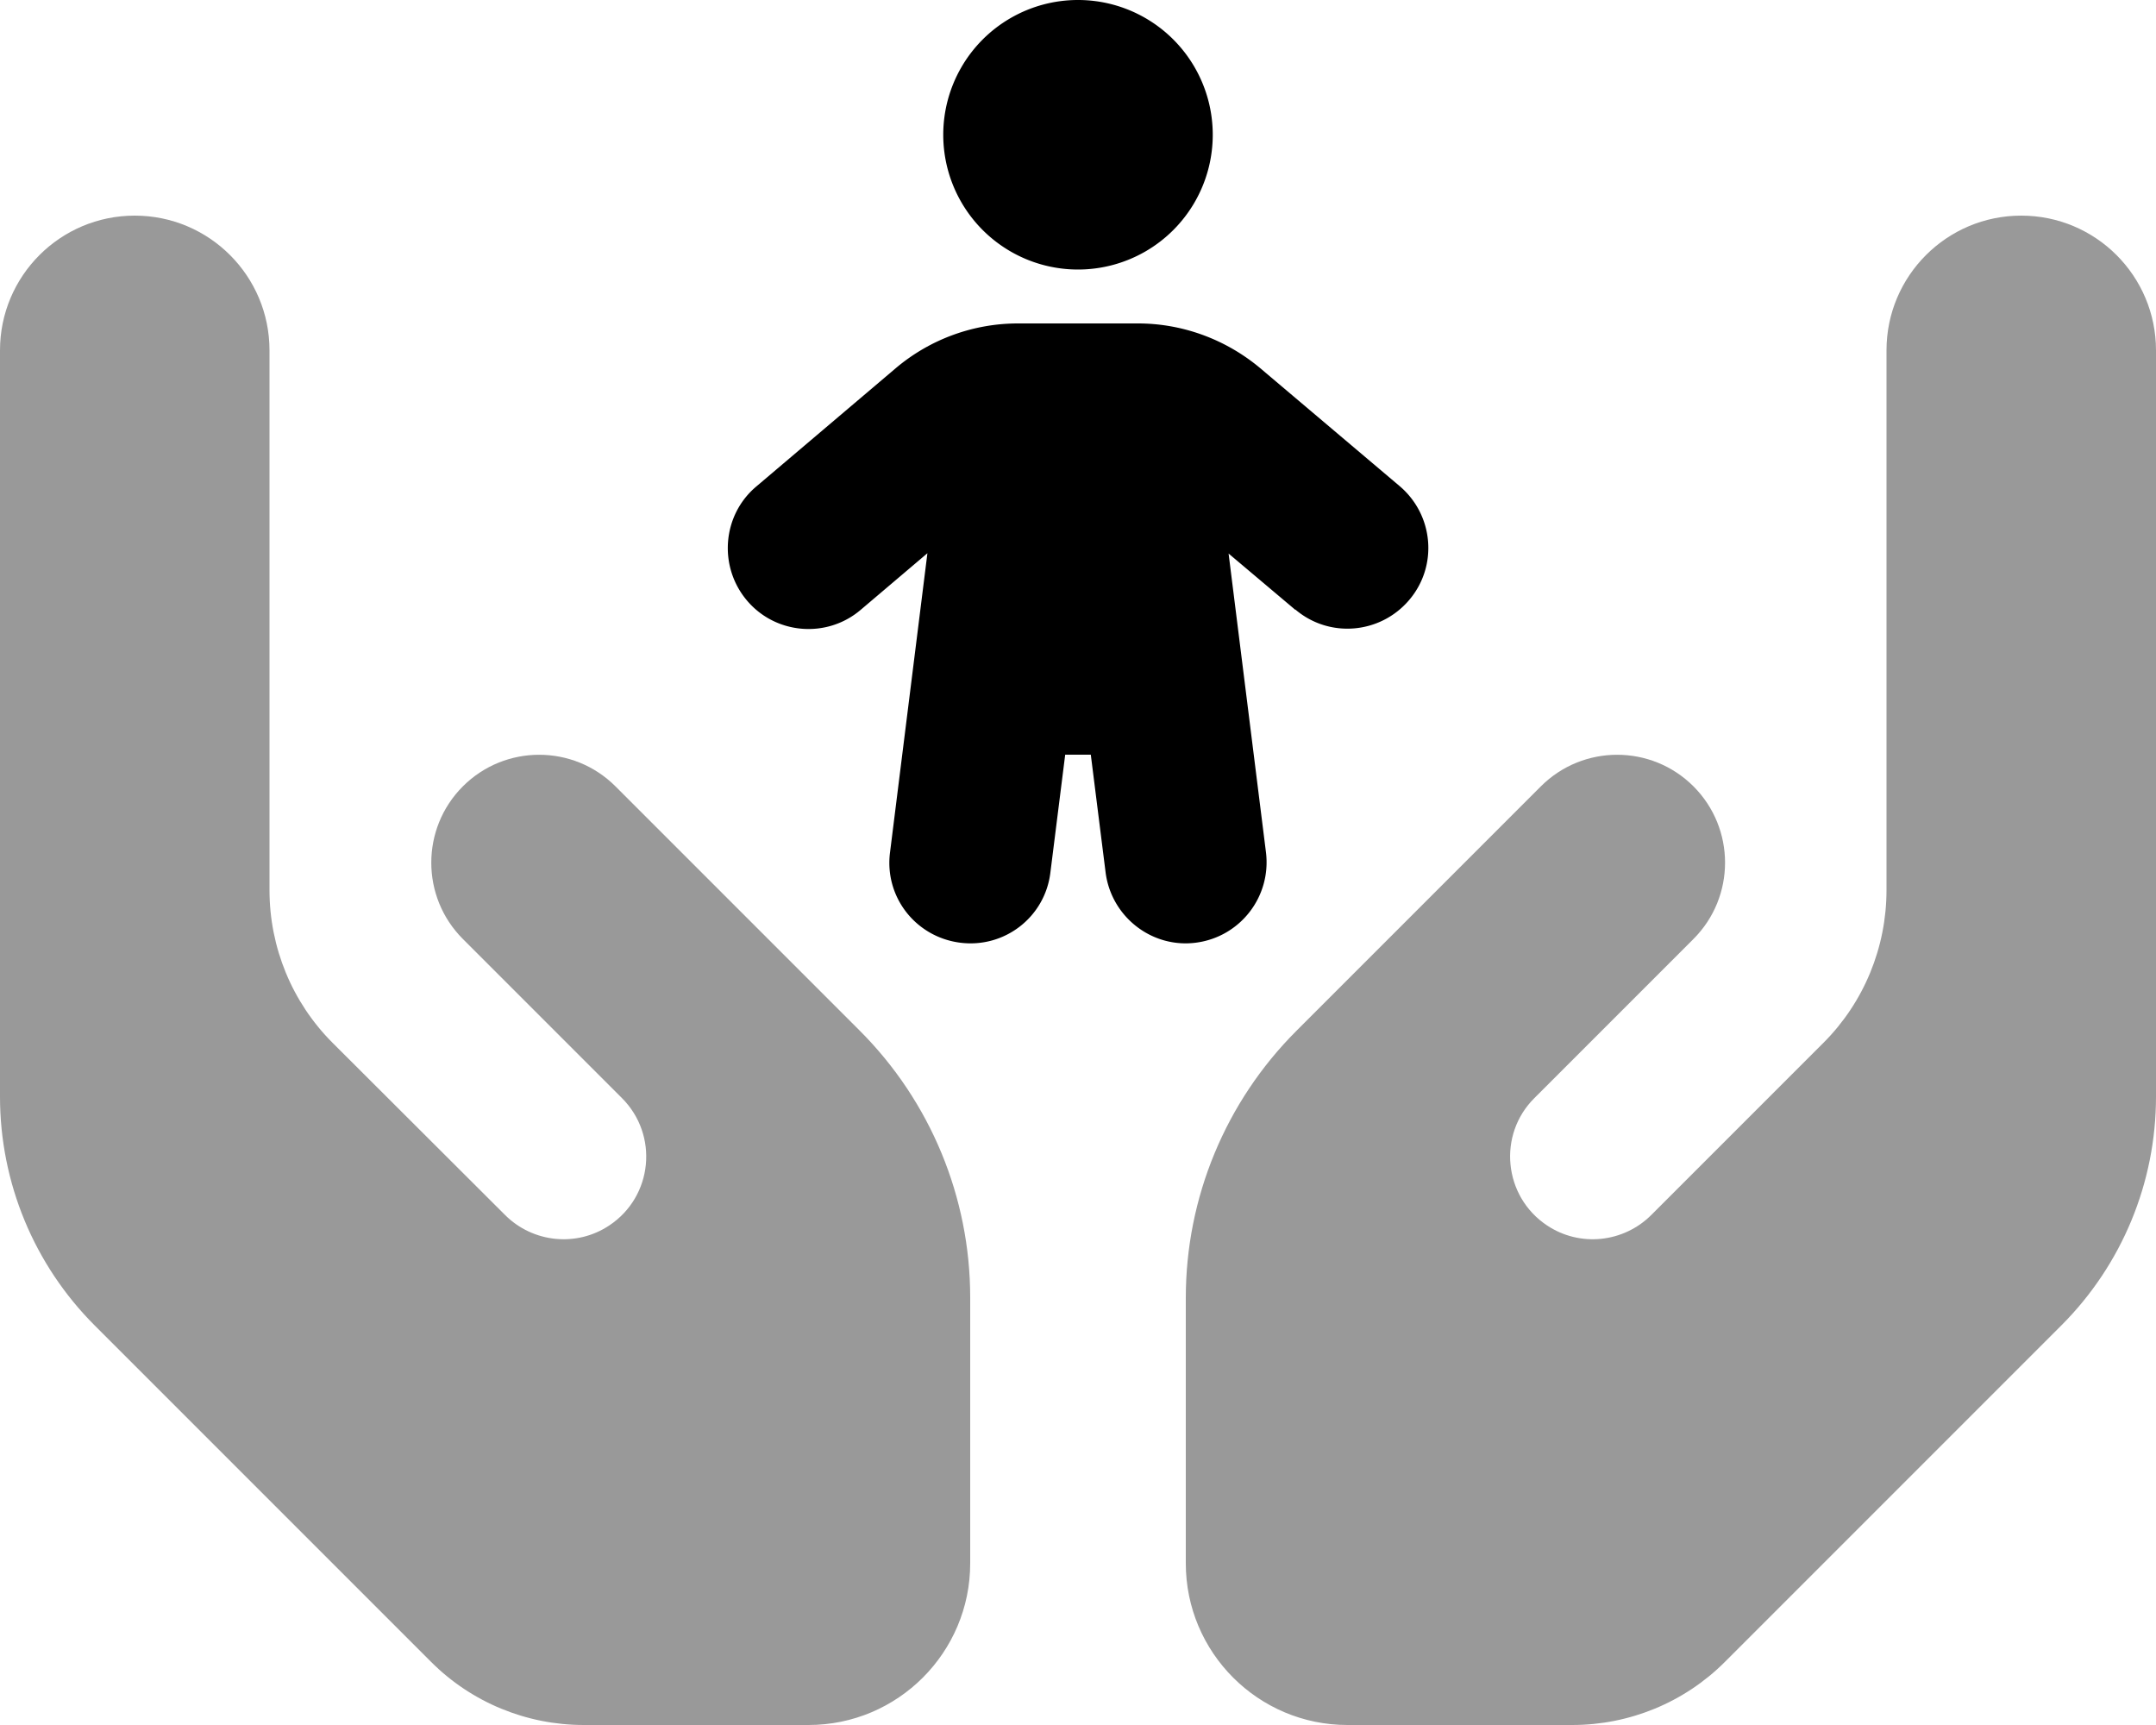 <svg xmlns="http://www.w3.org/2000/svg" viewBox="0 0 640 512"><!--! Font Awesome Pro 6.7.2 by @fontawesome - https://fontawesome.com License - https://fontawesome.com/license (Commercial License) Copyright 2024 Fonticons, Inc. --><defs><style>.fa-secondary{opacity:.4}</style></defs><path class="fa-secondary" d="M0 104l0 56 0 64L0 325.5c0 25.5 10.1 49.9 28.1 67.9L128 493.3c12 12 28.3 18.7 45.3 18.7l66.7 0c26.5 0 48-21.5 48-48l0-78.9c0-29.7-11.8-58.2-32.8-79.2l-25.3-25.3c-5.1-5.1-10.2-10.2-15.2-15.2l-32-32c-12.5-12.5-32.8-12.5-45.3 0s-12.5 32.8 0 45.3l32 32 15.2 15.2c11 11 9.2 29.2-3.7 37.8c-9.7 6.5-22.7 5.2-31-3.1L98.7 309.5c-12-12-18.7-28.3-18.7-45.3L80 224l0-80 0-40c0-22.1-17.9-40-40-40S0 81.9 0 104zM352 385.1l0 78.9c0 26.5 21.5 48 48 48l66.7 0c17 0 33.3-6.7 45.3-18.7l99.9-99.9c18-18 28.1-42.4 28.1-67.9L640 224l0-64 0-56c0-22.1-17.9-40-40-40s-40 17.9-40 40l0 40 0 80 0 40.2c0 17-6.7 33.3-18.7 45.3l-51.1 51.1c-8.3 8.3-21.3 9.6-31 3.1c-12.9-8.6-14.7-26.9-3.7-37.8l15.2-15.2 32-32c12.5-12.5 12.5-32.8 0-45.3s-32.8-12.5-45.3 0l-32 32-15.2 15.2c-8.5 8.5-16.9 16.9-25.4 25.4c-21 21-32.8 49.5-32.8 79.2z"/><path class="fa-primary" d="M280 40a40 40 0 1 1 80 0 40 40 0 1 1 -80 0zM384.5 181l-19.8-16.7L375.8 253c1.6 13.2-7.7 25.1-20.8 26.8s-25.1-7.7-26.8-20.8l-4.4-35-7.6 0-4.4 35c-1.6 13.2-13.6 22.5-26.8 20.8s-22.5-13.6-20.8-26.8l11.1-88.8L255.5 181c-10.1 8.6-25.3 7.3-33.8-2.8s-7.3-25.3 2.8-33.8L266 109.2c10.1-8.5 22.9-13.2 36.2-13.2l35.6 0c13.2 0 26 4.7 36.2 13.2l41.5 35.1c10.1 8.6 11.4 23.7 2.8 33.8s-23.7 11.4-33.8 2.8z"/></svg>